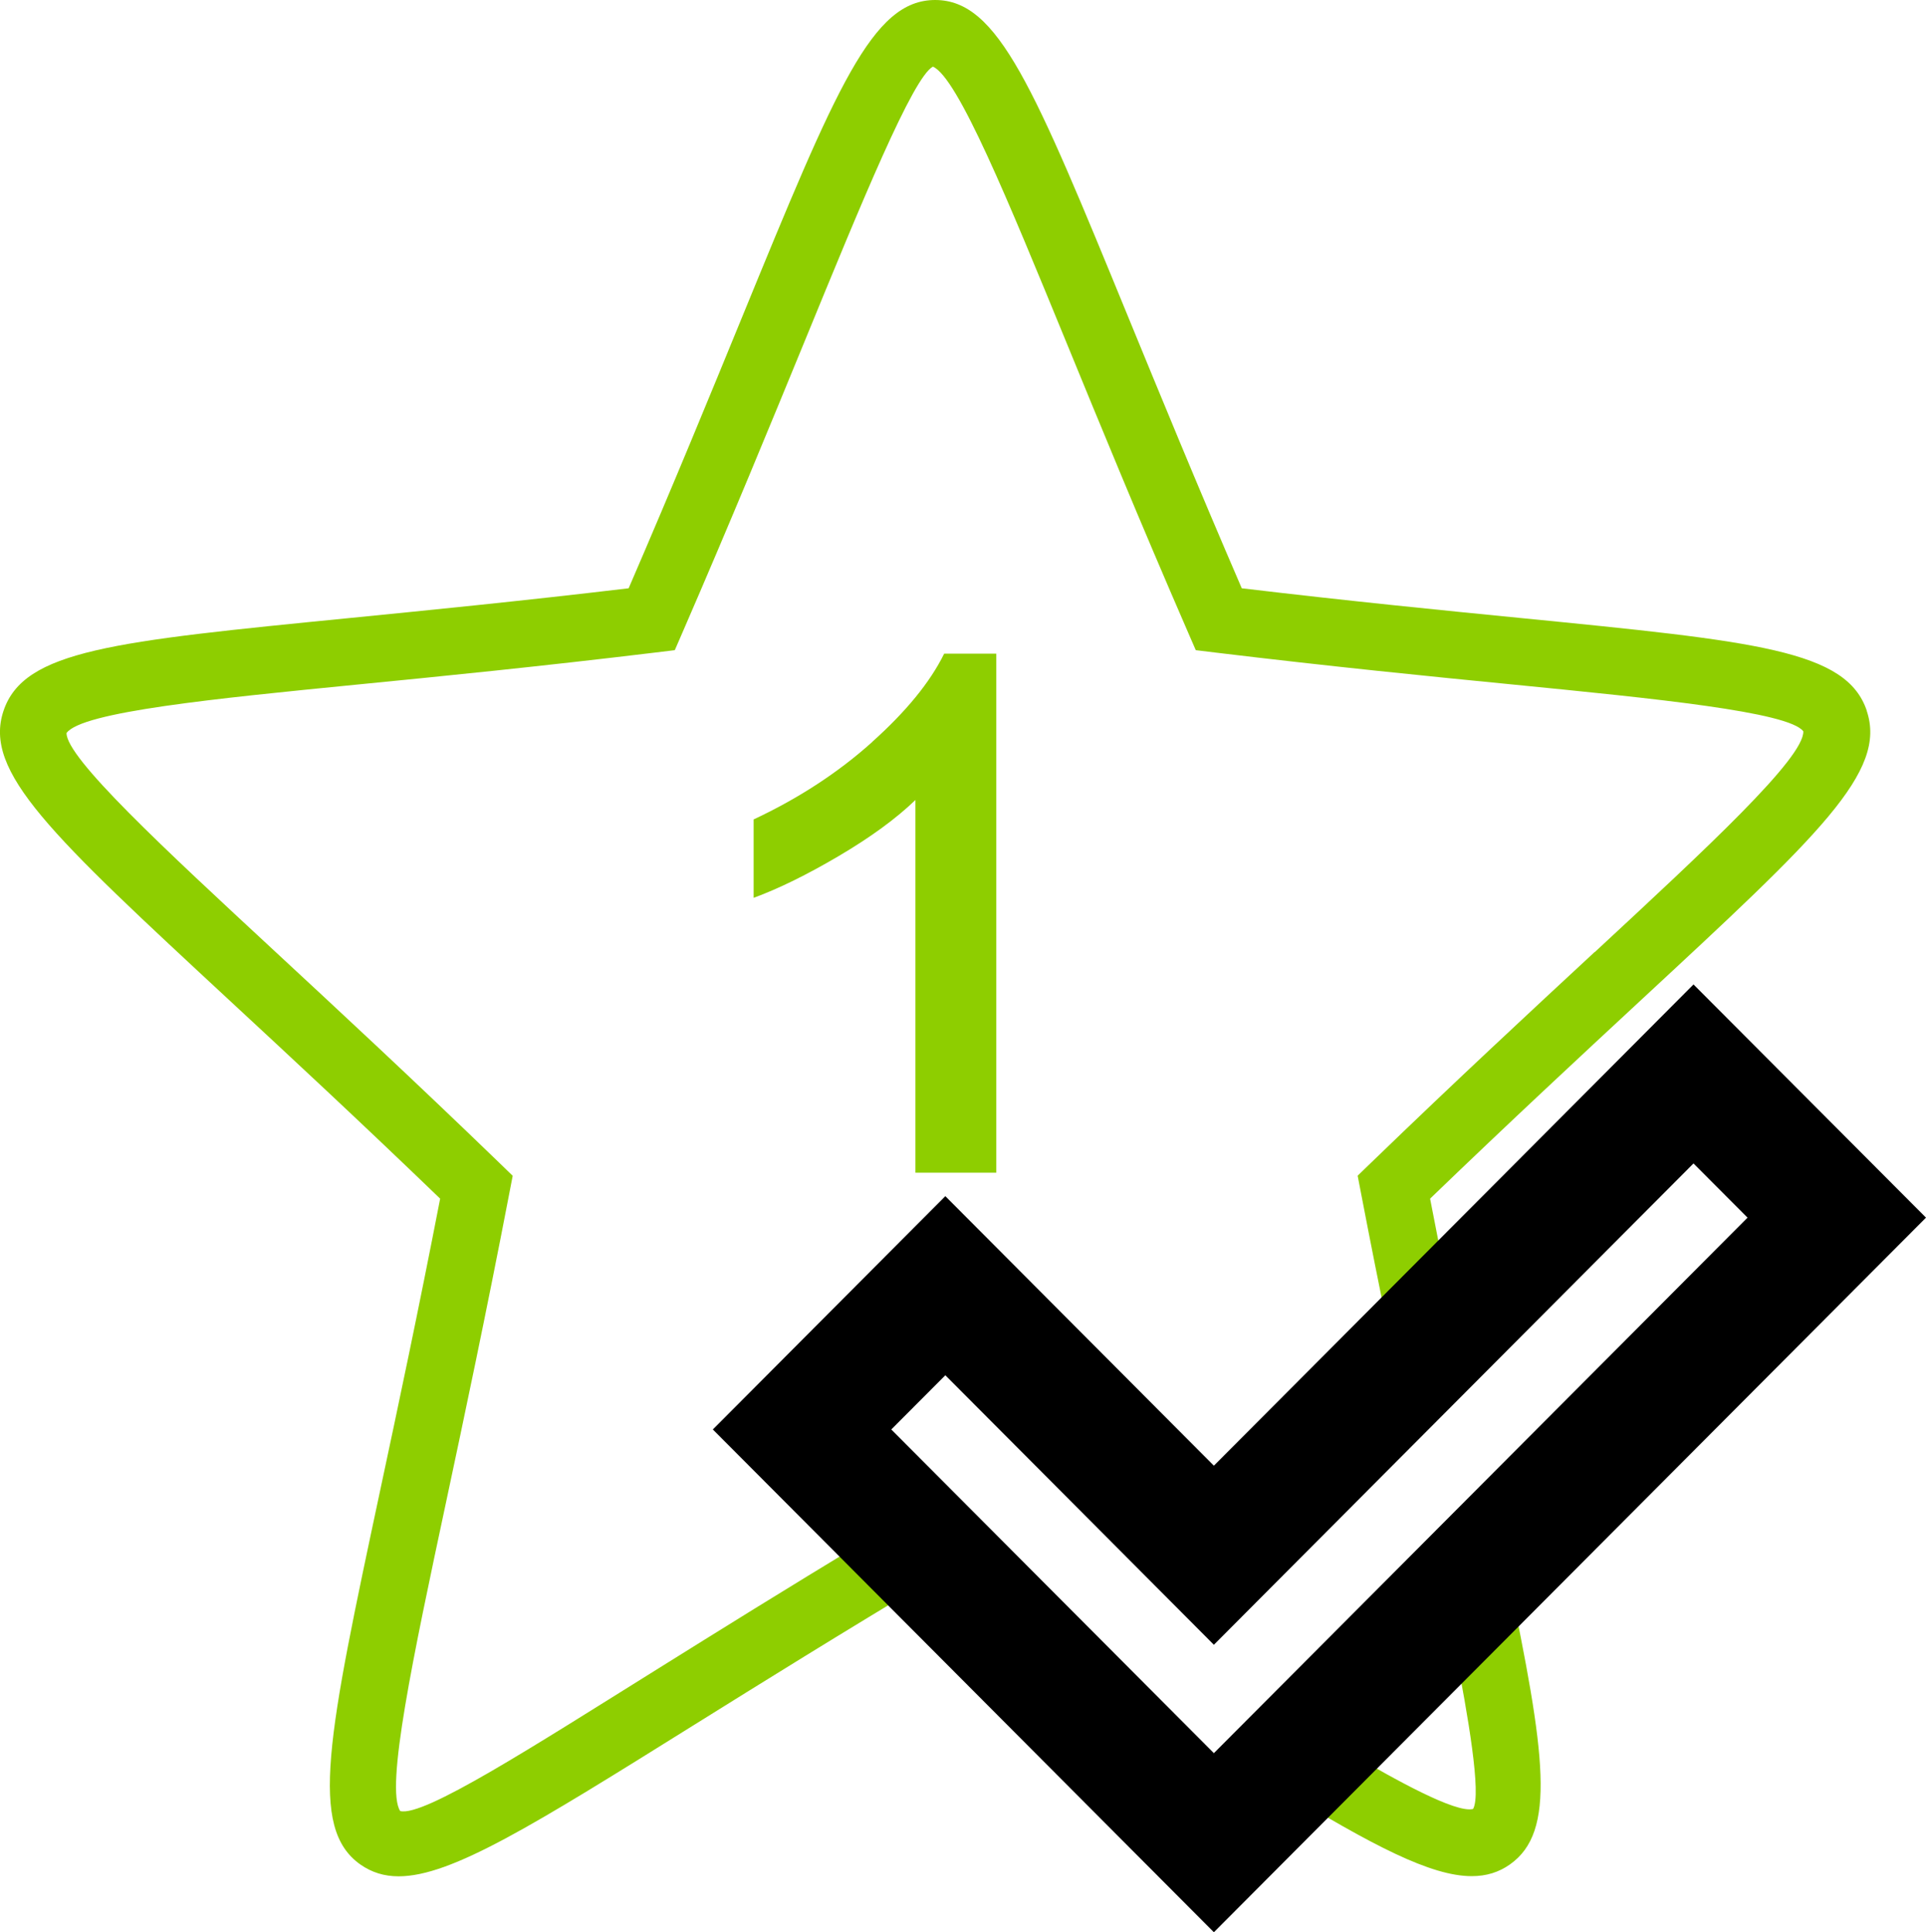 <?xml version="1.0" encoding="UTF-8"?> <svg xmlns="http://www.w3.org/2000/svg" viewBox="0 0 34.884 35"><g clip-rule="evenodd" fill="#8ece00" fill-rule="evenodd"><path d="M27.081 27.407l-4.574 4.59.657.399c1.71 1.041 2.755 1.588 3.493 1.588.264 0 .49-.07.692-.213.84-.593.645-1.987-.039-5.266zm-.4 5.36c-.313.082-1.425-.538-2.226-1.008l1.895-1.903c.238 1.209.485 2.648.331 2.91zM33.812 12.875c-.369-1.097-1.977-1.256-6.276-1.681-1.409-.139-3.086-.305-5.045-.538-.82-1.899-1.49-3.534-2.053-4.905-1.717-4.185-2.359-5.751-3.5-5.751s-1.783 1.566-3.5 5.751c-.562 1.372-1.232 3.007-2.052 4.905-1.96.233-3.637.398-5.046.538-4.298.425-5.907.584-6.276 1.681-.372 1.106.848 2.236 4.108 5.26 1.066.988 2.337 2.167 3.8 3.577-.397 2.049-.768 3.793-1.08 5.255-.952 4.471-1.308 6.144-.362 6.808.203.141.426.212.69.212.956 0 2.438-.924 5.346-2.739 1.221-.761 2.677-1.669 4.4-2.698l.666-.397-2.252-2.26 1.74-1.746 4.864 4.882 4.484-4.501-.066-.319c-.16-.775-.328-1.607-.5-2.497 1.463-1.41 2.734-2.589 3.8-3.578 3.26-3.022 4.48-4.154 4.108-5.259zm-4.931 4.371c-1.128 1.046-2.485 2.304-4.055 3.822l-.236.228.062.322c.172.896.339 1.734.499 2.517l-3.167 3.179-4.864-4.882-3.45 3.461 2.01 2.017c-1.444.869-2.688 1.646-3.754 2.311-2.288 1.427-4.249 2.691-4.677 2.584-.275-.409.236-2.808.828-5.585.329-1.545.724-3.401 1.147-5.601l.062-.321-.236-.229c-1.57-1.518-2.926-2.775-4.054-3.821-2.037-1.888-3.795-3.519-3.791-3.97.276-.385 2.694-.624 5.255-.877 1.497-.147 3.298-.326 5.417-.582l.345-.042.138-.318c.887-2.043 1.604-3.792 2.201-5.246 1.058-2.582 1.973-4.811 2.336-5.006.449.195 1.363 2.425 2.422 5.006.596 1.454 1.313 3.203 2.201 5.246l.138.318.344.042c2.119.256 3.919.435 5.417.582 2.56.253 4.978.493 5.243.846.015.483-1.744 2.113-3.779 4.001zM15.798 13.44c-.613.551-1.329 1.019-2.148 1.403v1.42c.455-.167.971-.421 1.543-.758.571-.337 1.035-.674 1.387-1.014v6.751h1.465v-9.402h-.944c-.255.518-.691 1.05-1.304 1.599z"></path></g><path d="M21.986 35l-9.075-9.107 4.211-4.226 4.864 4.882 8.687-8.717 4.211 4.224zm-5.843-9.107l5.843 5.863 9.666-9.7-.979-.982-8.687 8.719-4.864-4.882z"></path></svg> 